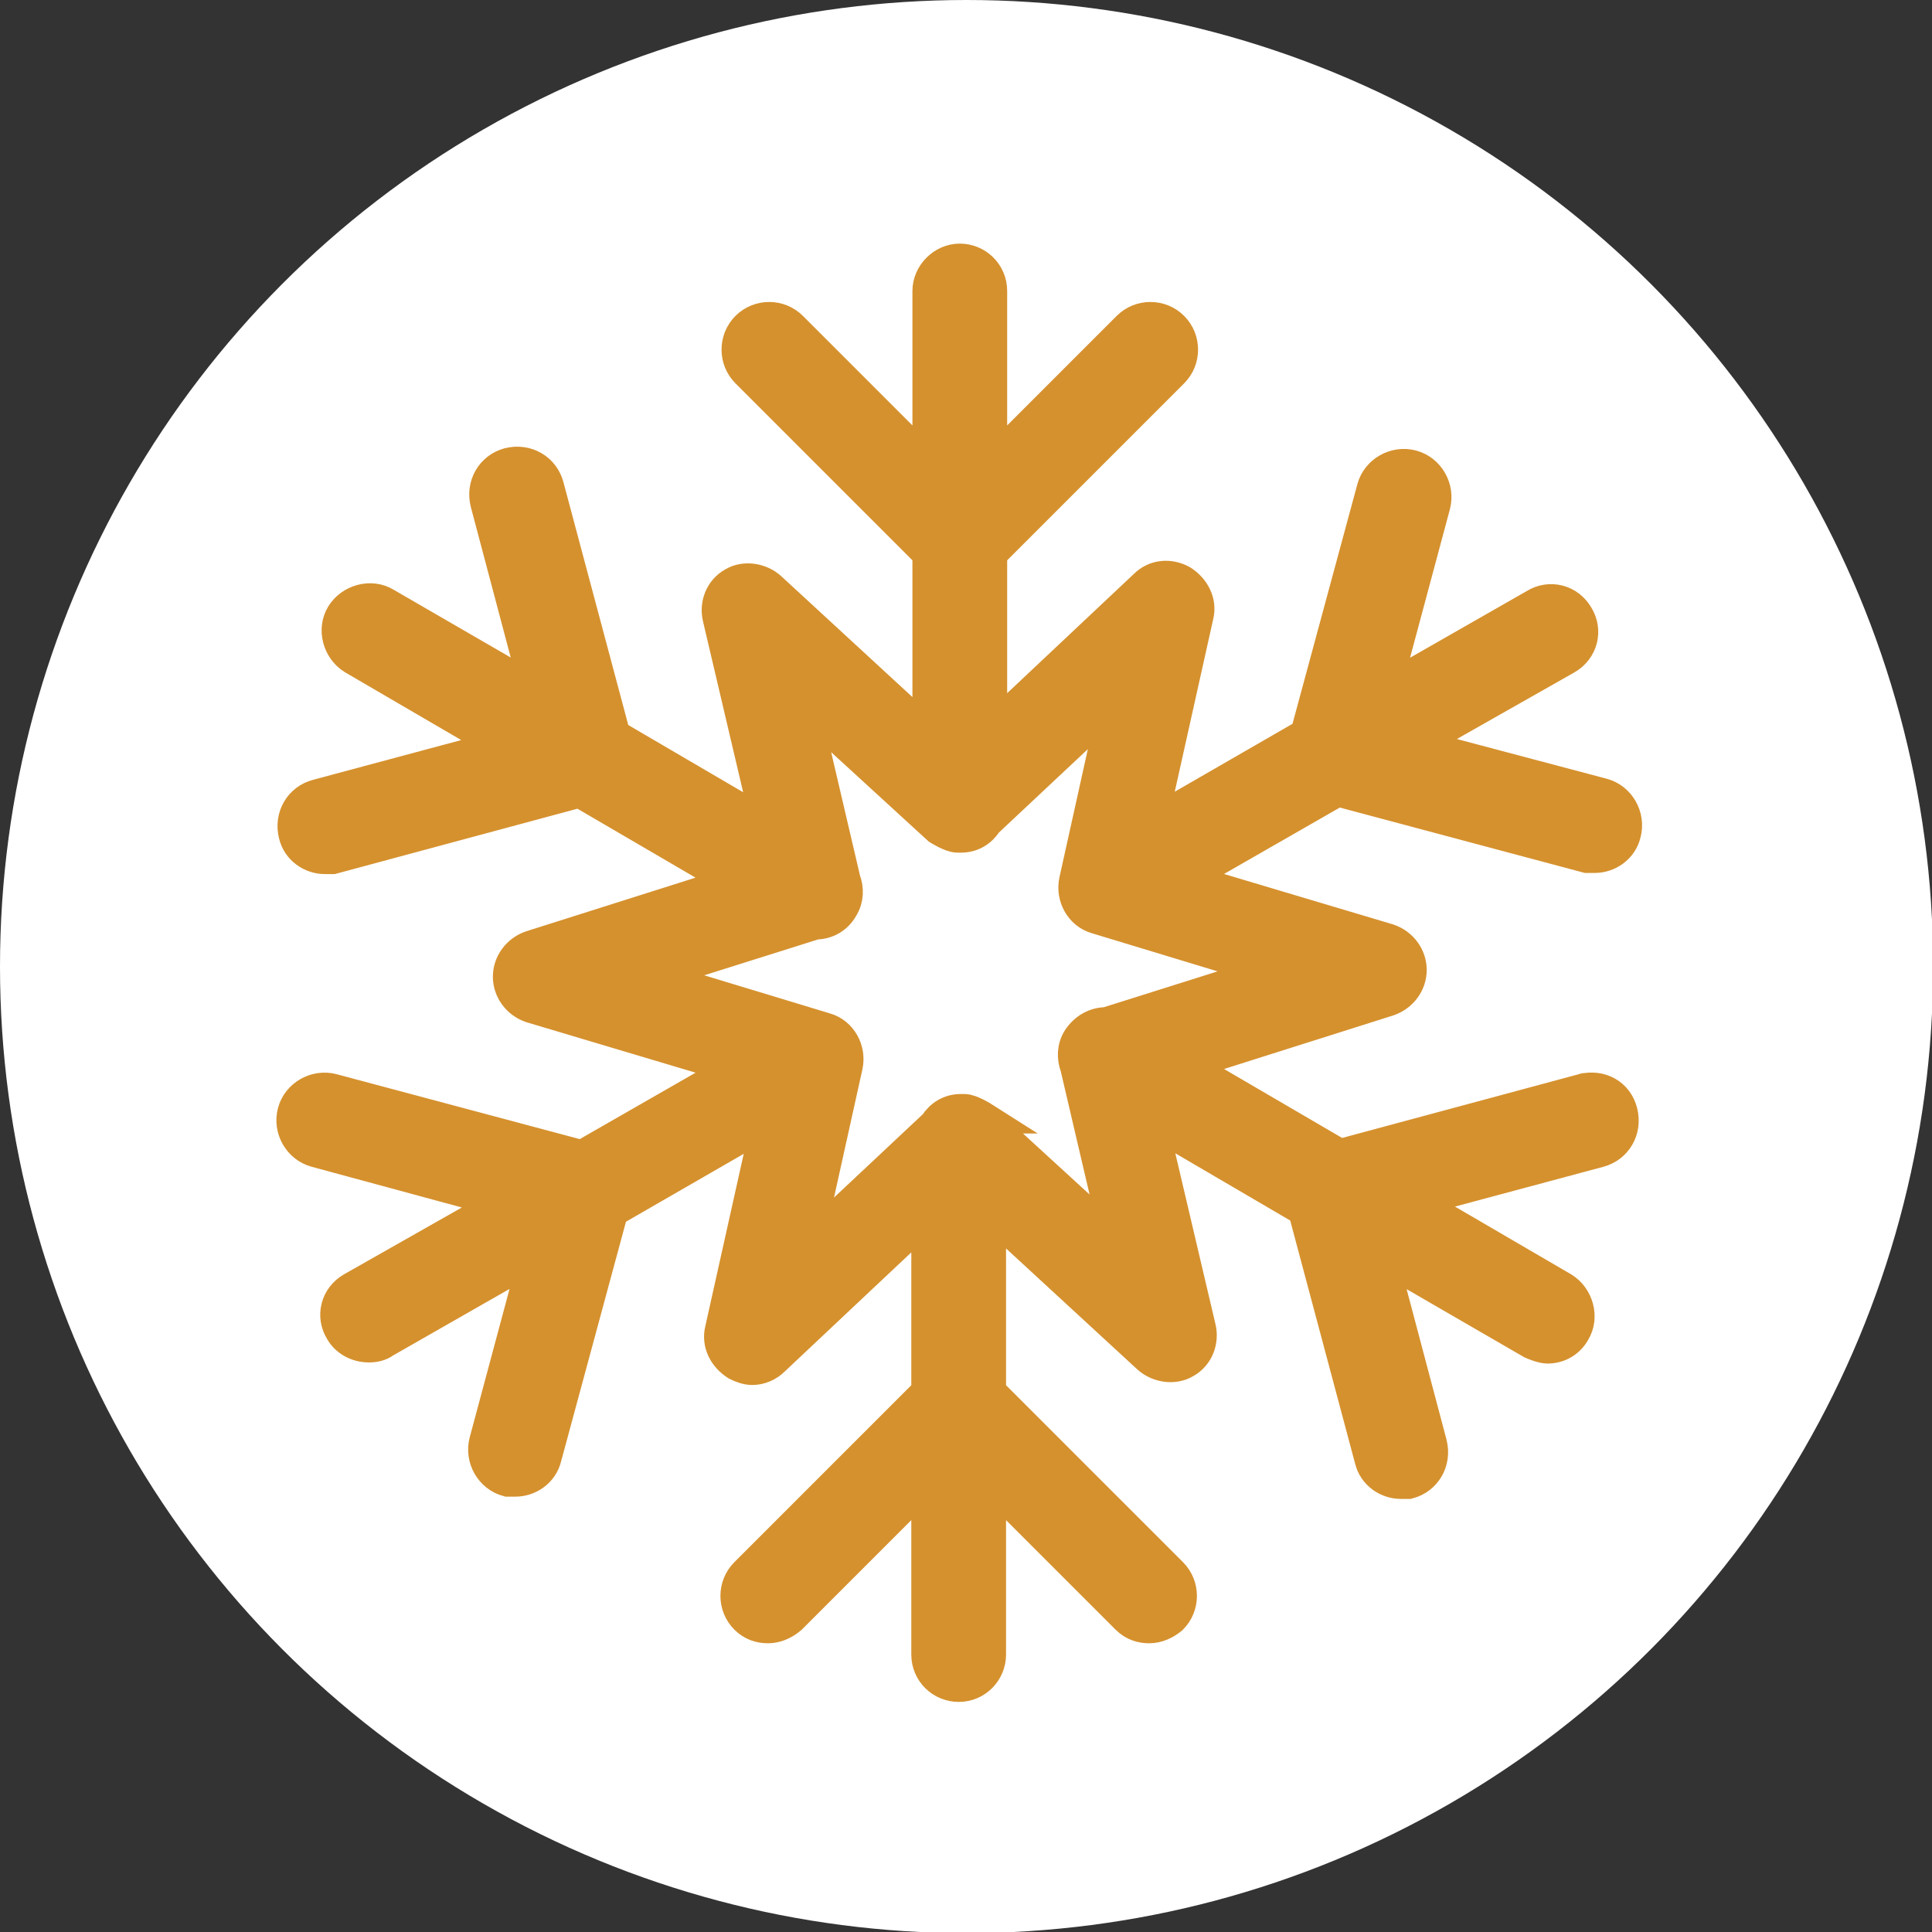 <svg viewBox="0 0 17.13 17.13" xmlns="http://www.w3.org/2000/svg" data-name="Layer 2" id="Layer_2">
  <rect x="0" y="0" width="17.13" height="17.13" fill="#333333" stroke="none"/>
  <defs>
    <style>
      .cls-1 {
        fill: #d5912e;
        stroke: #d5912e;
        stroke-miterlimit: 10;
        stroke-width: .28px;
      }

      .cls-2 {
        fill: #fff;
        stroke-width: 0px;
      }
    </style>
  </defs>
  <g data-name="Layer 1" id="Layer_1-2">
    <g>
      <circle r="8.57" cy="8.57" cx="8.57" class="cls-2"></circle>
      <path d="M14.07,9.65l-2.19.59-1.37-.8,1.8-.57c.12-.04.2-.15.2-.27,0-.12-.08-.23-.2-.27l-1.81-.54,1.36-.78,2.21.59s.05,0,.07,0c.12,0,.24-.08.27-.21.04-.15-.05-.31-.2-.35l-1.66-.44,1.34-.76c.14-.08.18-.25.1-.38-.08-.14-.25-.18-.38-.1l-1.33.76.44-1.64c.04-.15-.05-.31-.2-.35-.15-.04-.31.05-.35.2l-.59,2.18-1.37.79.41-1.84c.03-.12-.03-.24-.14-.31-.11-.06-.24-.05-.33.04l-1.36,1.28v-1.56s1.61-1.61,1.61-1.61c.11-.11.11-.29,0-.4-.11-.11-.29-.11-.4,0l-1.21,1.21v-1.53c0-.16-.13-.28-.28-.28s-.28.13-.28.28v1.53s-1.21-1.21-1.21-1.21c-.11-.11-.29-.11-.4,0-.11.11-.11.29,0,.4l1.61,1.61v1.59s-1.4-1.29-1.4-1.29c-.09-.08-.23-.1-.33-.04-.11.06-.16.19-.13.31l.43,1.83-1.35-.79-.59-2.21c-.04-.15-.19-.24-.35-.2-.15.04-.24.19-.2.35l.44,1.66-1.33-.77c-.13-.08-.31-.03-.39.1-.08.13-.03.31.1.39l1.32.77-1.64.44c-.15.04-.24.19-.2.35.03.13.15.21.27.21.02,0,.05,0,.07,0l2.19-.59,1.37.8-1.8.57c-.12.04-.2.15-.2.27,0,.12.08.23.2.27l1.81.54-1.36.78-2.21-.59c-.15-.04-.31.05-.35.2s.05.31.2.35l1.66.45-1.34.76c-.14.08-.18.25-.1.38.05.09.15.14.25.14.05,0,.1-.01.14-.04l1.33-.76-.44,1.64c-.04.15.05.31.2.35.02,0,.05,0,.07,0,.12,0,.24-.08.27-.21l.59-2.18,1.37-.79-.41,1.84c-.03.12.03.24.14.31.04.02.09.04.14.04.07,0,.14-.03.19-.08l1.36-1.28v1.56s-1.61,1.61-1.61,1.61c-.11.11-.11.29,0,.4.06.06.13.08.2.08s.14-.03.2-.08l1.21-1.21v1.53c0,.16.13.28.28.28h0c.16,0,.28-.13.28-.28v-1.53s1.21,1.21,1.21,1.21c.06.06.13.08.2.08s.14-.03.2-.08c.11-.11.11-.29,0-.4l-1.61-1.61v-1.59s1.4,1.29,1.4,1.29c.09.08.23.1.33.04.11-.06.16-.19.13-.31l-.43-1.83,1.35.79.59,2.21c.03.13.15.21.27.21.02,0,.05,0,.07,0,.15-.04.24-.19.2-.35l-.44-1.66,1.33.77s.09.04.14.04c.1,0,.19-.05.24-.14.08-.13.03-.31-.1-.39l-1.32-.77,1.64-.44c.15-.04.24-.19.2-.35s-.19-.24-.35-.2ZM8.72,9.91s-.11-.07-.17-.07c-.01,0-.02,0-.03,0h0c-.1,0-.18.05-.23.13l-1.13,1.06.35-1.58s0,0,0,0c0,0,0,0,0,0,.03-.14-.05-.29-.19-.33l-1.55-.47,1.46-.46s0,0,0,0c.1,0,.19-.05.24-.14.05-.08.05-.17.02-.25l-.36-1.54,1.19,1.09s.11.07.17.07c.01,0,.02,0,.03,0,.1,0,.18-.05.23-.13l1.13-1.06-.35,1.58c-.03.14.05.29.19.33l1.55.47-1.46.46c-.1,0-.19.05-.25.14-.05.08-.05.17-.02.25l.36,1.54-1.19-1.09Z" class="cls-1"></path>
    </g>
  </g>
</svg>